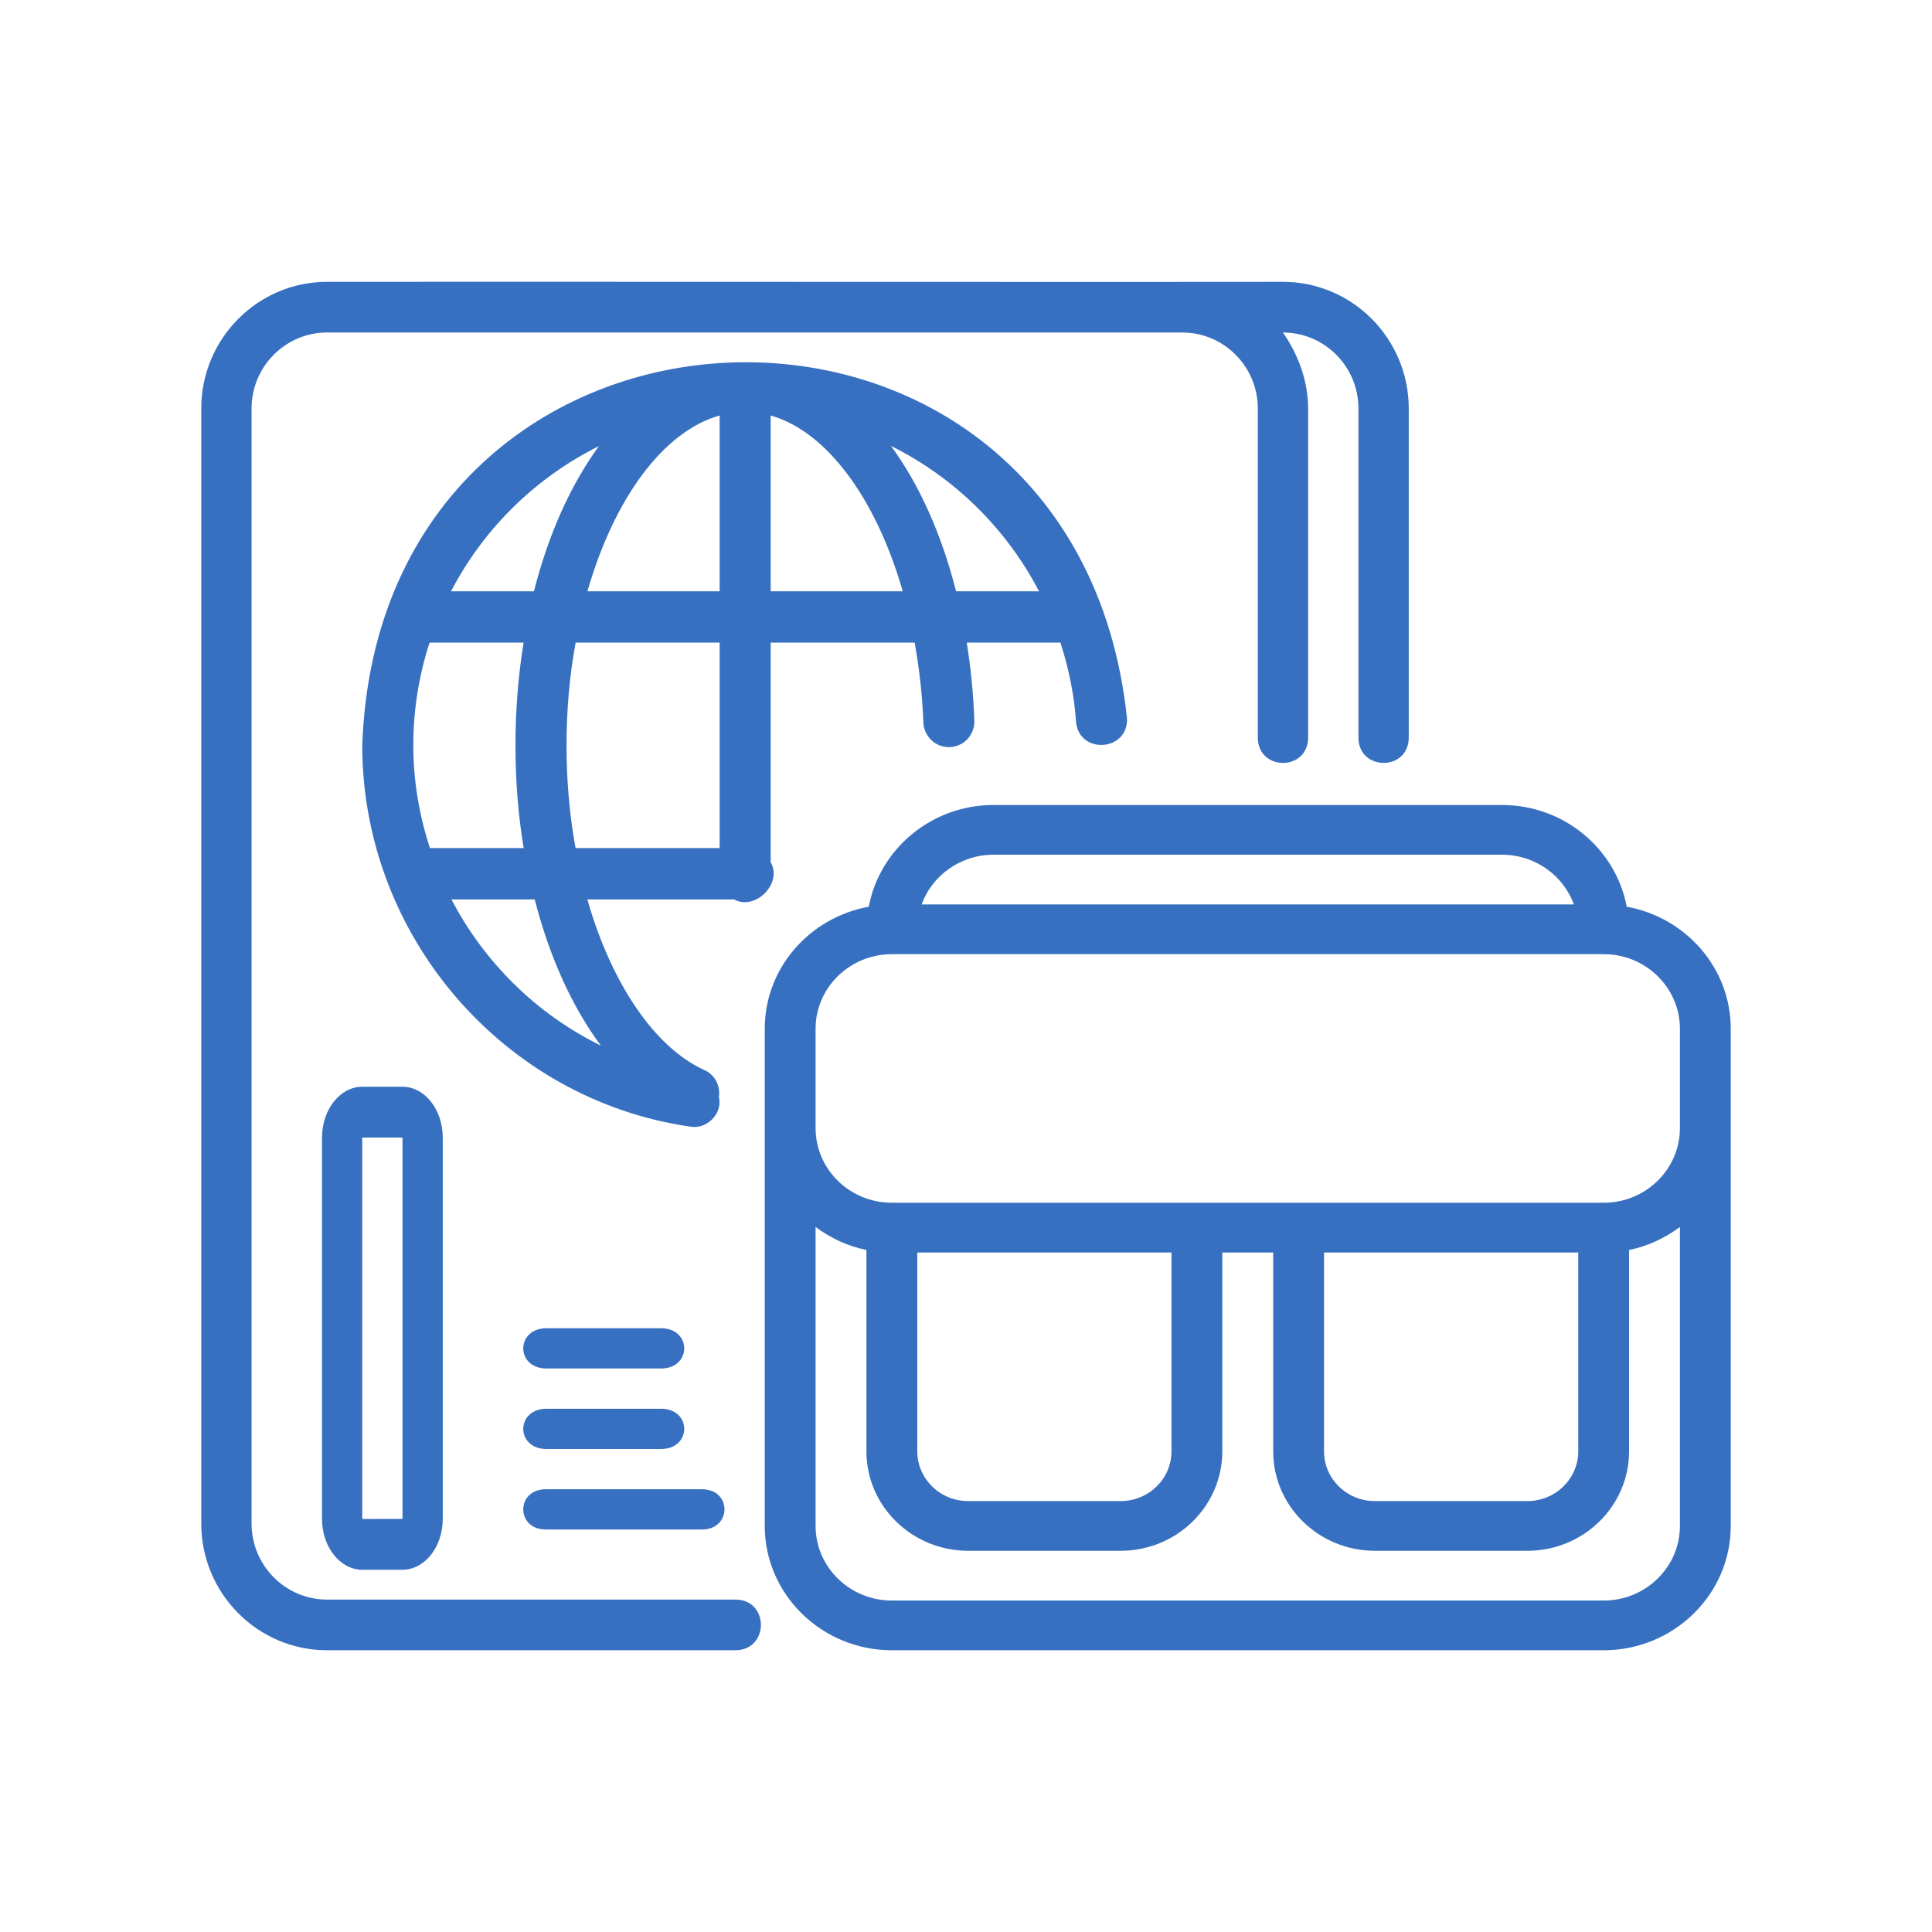 <svg width="48" height="48" viewBox="0 0 48 48" fill="none" xmlns="http://www.w3.org/2000/svg">
<path d="M8.125 41H18.287C19.111 40.98 19.109 39.758 18.287 39.741H8.125C7.091 39.741 6.25 38.894 6.25 37.852V10.15C6.25 9.108 7.091 8.261 8.125 8.261H29.375C30.409 8.261 31.25 9.108 31.25 10.15V18.334C31.261 19.161 32.488 19.162 32.5 18.334V10.15C32.499 9.467 32.258 8.814 31.874 8.261C32.909 8.261 33.75 9.108 33.75 10.15V18.334C33.759 19.158 34.989 19.164 35 18.334V10.15C35 8.414 33.598 7.002 31.875 7.002C31.083 7.01 9.541 6.995 8.125 7.002C6.402 7.002 5 8.414 5 10.15V37.852C5 39.588 6.402 41 8.125 41Z" fill="#3870C1"/>
<path d="M26.734 17.924C26.796 18.756 28.047 18.674 27.999 17.835C26.699 5.648 9.433 6.251 9 18.518C9 23.25 12.506 27.323 17.155 27.992C17.558 28.061 17.958 27.673 17.862 27.259C17.901 26.984 17.768 26.706 17.504 26.587C16.267 26.029 15.189 24.436 14.593 22.346H18.237C18.762 22.637 19.453 21.948 19.147 21.42V15.966H22.724C22.838 16.6 22.915 17.262 22.941 17.948C22.954 18.3 23.25 18.576 23.598 18.562C23.948 18.549 24.221 18.253 24.208 17.901C24.183 17.232 24.118 16.586 24.019 15.966H26.346C26.548 16.59 26.686 17.244 26.734 17.924ZM14.881 11.083C14.182 12.038 13.626 13.271 13.266 14.69H11.206C12.018 13.129 13.309 11.864 14.881 11.083ZM10.268 18.518C10.268 17.627 10.412 16.77 10.672 15.966H13.009C12.742 17.585 12.736 19.431 13.01 21.07H10.681C10.418 20.261 10.268 19.404 10.268 18.518ZM14.927 25.977C13.332 25.195 12.033 23.912 11.216 22.346H13.285C13.652 23.78 14.217 25.019 14.927 25.977ZM17.879 21.07H14.3C13.999 19.437 14.001 17.581 14.301 15.966H17.879V21.07ZM17.879 14.69H14.595C15.253 12.399 16.47 10.719 17.879 10.323V14.69ZM19.147 14.69V10.323C20.547 10.72 21.769 12.398 22.428 14.69H19.147ZM23.753 14.69C23.392 13.265 22.836 12.033 22.136 11.079C23.706 11.858 24.999 13.126 25.814 14.69H23.753Z" fill="#3870C1"/>
<path d="M9 27C8.449 27 8 27.567 8 28.263V37.737C8 38.434 8.449 39 9 39H10C10.551 39 11 38.434 11 37.737V28.263C11 27.567 10.551 27 10 27H9ZM10 37.737L9 37.738V28.263H10V37.737Z" fill="#3870C1"/>
<path d="M16.434 34C17.188 33.989 17.189 33.011 16.434 33H13.566C12.812 33.011 12.811 33.989 13.566 34H16.434Z" fill="#3870C1"/>
<path d="M13.566 36H16.434C17.188 35.989 17.189 35.011 16.434 35H13.566C12.812 35.011 12.811 35.989 13.566 36Z" fill="#3870C1"/>
<path d="M13.549 38H17.451C18.182 37.989 18.184 37.011 17.451 37H13.549C12.818 37.011 12.816 37.989 13.549 38Z" fill="#3870C1"/>
<path d="M40.416 22.527C40.145 21.092 38.861 20 37.316 20H24.684C23.14 20 21.855 21.092 21.584 22.527C20.117 22.793 19 24.048 19 25.559V37.912C19 39.614 20.417 41 22.158 41H39.842C41.583 41 43 39.614 43 37.912V25.559C43 24.048 41.883 22.793 40.416 22.527ZM24.684 21.235H37.316C38.139 21.235 38.842 21.752 39.103 22.471H22.897C23.158 21.752 23.861 21.235 24.684 21.235ZM41.737 37.912C41.737 38.934 40.887 39.765 39.842 39.765H22.158C21.113 39.765 20.263 38.934 20.263 37.912V30.484C20.632 30.757 21.057 30.962 21.526 31.055V36.059C21.526 37.421 22.659 38.529 24.053 38.529H27.842C29.235 38.529 30.368 37.421 30.368 36.059V31.118H31.632V36.059C31.632 37.421 32.765 38.529 34.158 38.529H37.947C39.341 38.529 40.474 37.421 40.474 36.059V31.055C40.943 30.962 41.368 30.757 41.737 30.484V37.912ZM22.79 36.059V31.118H29.105V36.059C29.105 36.74 28.538 37.294 27.842 37.294H24.053C23.356 37.294 22.79 36.74 22.79 36.059ZM32.895 36.059V31.118H39.211V36.059C39.211 36.74 38.644 37.294 37.947 37.294H34.158C33.462 37.294 32.895 36.74 32.895 36.059ZM41.737 28.029C41.737 29.051 40.887 29.882 39.842 29.882H32.263C30.575 29.883 23.964 29.882 22.158 29.882C21.113 29.882 20.263 29.051 20.263 28.029V25.559C20.263 24.537 21.113 23.706 22.158 23.706H39.842C40.887 23.706 41.737 24.537 41.737 25.559V28.029Z" fill="#3870C1"/>
</svg>
